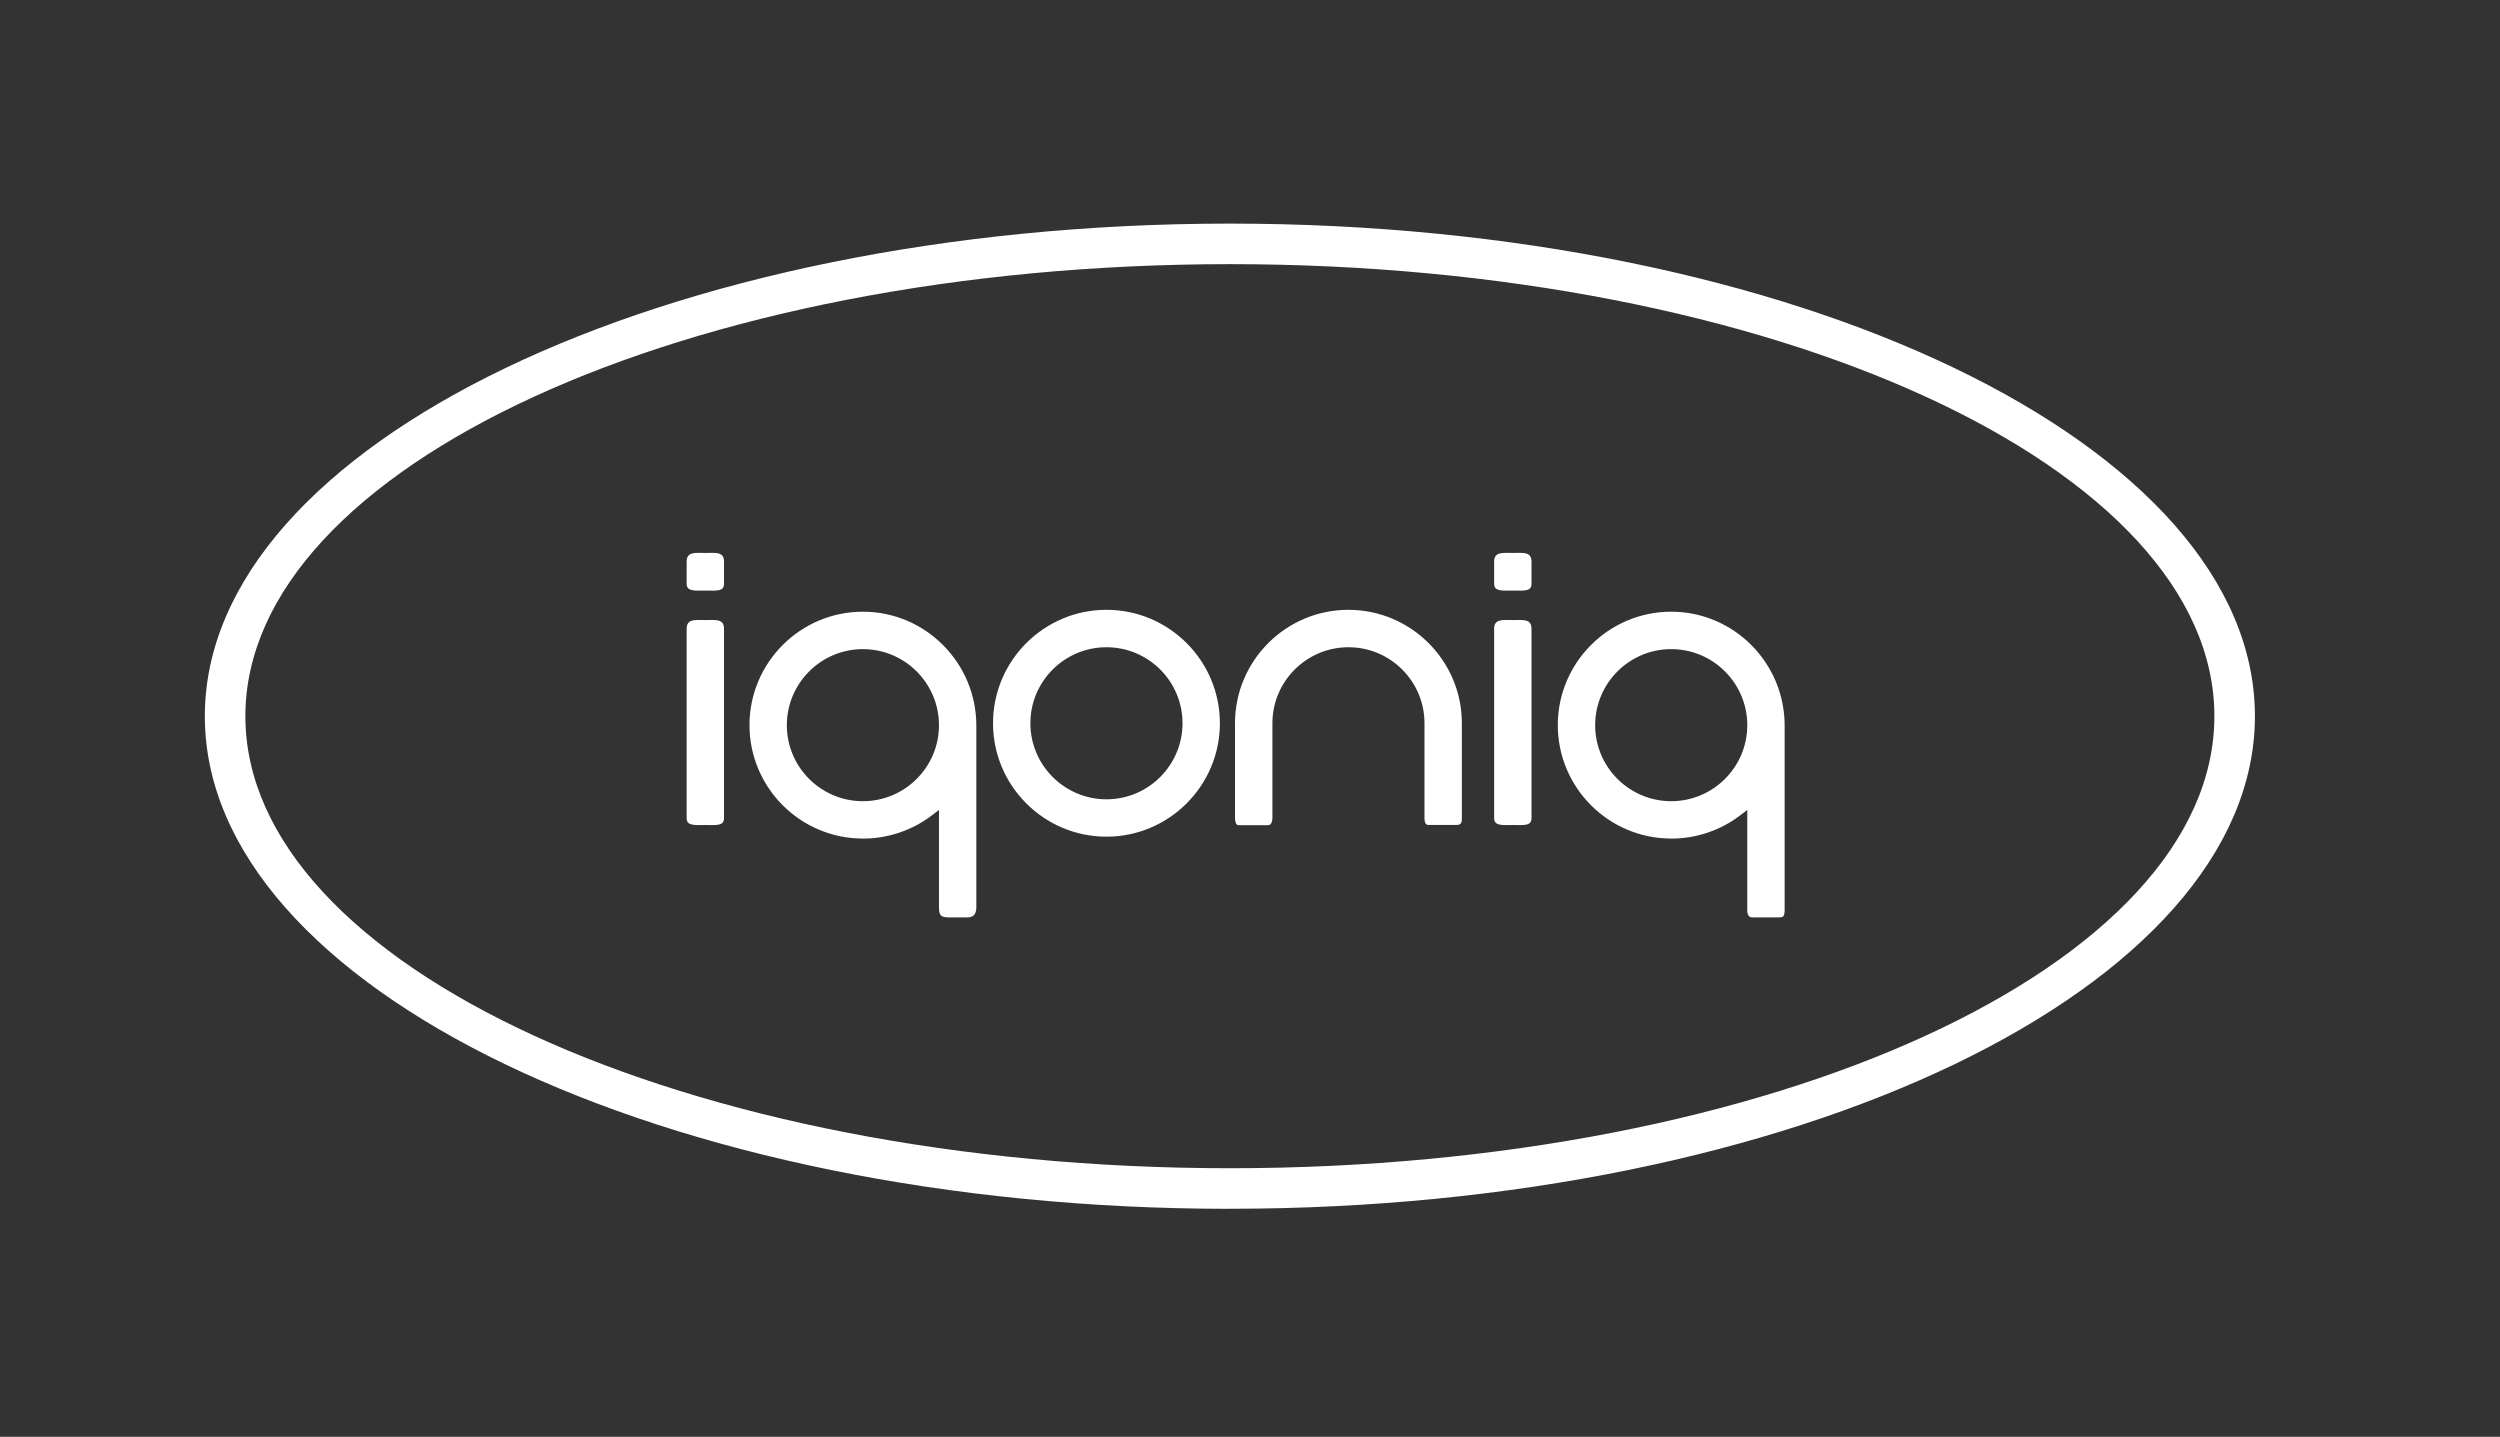 <svg width="348" height="200" viewBox="0 0 348 200" fill="none" xmlns="http://www.w3.org/2000/svg">
<rect x="0" y="0" width="348" height="200" fill="#333333" stroke="none"/>
<path d="M171.199 168.268C92.519 168.268 28.514 137.51 28.514 99.701C28.514 61.892 92.519 31.126 171.199 31.126C249.879 31.126 313.884 61.884 313.884 99.693C313.884 137.502 249.879 168.259 171.199 168.259V168.268ZM171.199 36.769C95.631 36.769 34.156 64.996 34.156 99.693C34.156 134.39 95.631 162.617 171.199 162.617C246.767 162.617 308.242 134.39 308.242 99.693C308.242 64.996 246.767 36.769 171.199 36.769ZM154.019 84.887C145.314 84.887 138.23 91.971 138.23 100.676C138.23 109.381 145.314 116.464 154.019 116.464C162.724 116.464 169.807 109.381 169.807 100.676C169.807 91.971 162.724 84.887 154.019 84.887ZM154.019 111.264C148.18 111.264 143.43 106.514 143.43 100.676C143.43 94.837 148.18 90.095 154.019 90.095C159.858 90.095 164.607 94.837 164.607 100.676C164.607 106.514 159.858 111.264 154.019 111.264ZM232.633 116.734C236.081 116.734 239.479 115.596 242.198 113.524L243.222 112.746V126.807C243.222 127.052 243.312 127.699 243.877 127.699H247.635C248.282 127.699 248.422 127.544 248.422 126.536V101.003C248.422 92.257 241.338 85.149 232.633 85.149C223.928 85.149 216.845 92.233 216.845 100.938C216.845 109.643 223.928 116.726 232.633 116.726V116.734ZM232.633 90.358C238.472 90.358 243.222 95.107 243.222 100.946C243.222 106.785 238.472 111.526 232.633 111.526C226.794 111.526 222.045 106.785 222.045 100.946C222.045 95.107 226.794 90.358 232.633 90.358ZM120.116 116.734C123.564 116.734 126.962 115.596 129.681 113.524L130.705 112.746V126.037C130.705 127.175 130.737 127.699 132.007 127.699H134.701C135.348 127.699 135.905 127.38 135.905 126.324V101.003C135.905 92.257 128.821 85.149 120.116 85.149C111.411 85.149 104.328 92.233 104.328 100.938C104.328 109.643 111.411 116.726 120.116 116.726V116.734ZM120.116 90.358C125.955 90.358 130.705 95.107 130.705 100.946C130.705 106.785 125.955 111.526 120.116 111.526C114.278 111.526 109.528 106.785 109.528 100.946C109.528 95.107 114.278 90.358 120.116 90.358ZM176.514 114.867C177.022 114.867 177.12 114.196 177.12 113.827V100.676C177.12 94.837 181.87 90.095 187.708 90.095C193.547 90.095 198.289 94.837 198.289 100.676V113.827C198.289 114.196 198.321 114.834 198.813 114.834H202.801C203.546 114.834 203.489 114.196 203.489 113.827V100.676C203.489 91.971 196.405 84.887 187.7 84.887C178.995 84.887 171.912 91.971 171.912 100.676V113.827C171.912 114.196 171.994 114.867 172.387 114.867H176.506H176.514ZM98.219 86.312C96.769 86.312 95.582 86.107 95.582 87.524V113.893C95.582 114.998 96.737 114.843 98.219 114.843C99.701 114.843 100.782 115.006 100.782 113.893V87.524C100.782 86.107 99.627 86.312 98.219 86.312ZM98.219 76.968C96.769 76.968 95.582 76.764 95.582 78.18V81.26C95.582 82.365 96.737 82.209 98.219 82.209C99.701 82.209 100.782 82.373 100.782 81.26V78.18C100.782 76.764 99.627 76.968 98.219 76.968ZM210.621 86.312C209.172 86.312 207.984 86.107 207.984 87.524V113.893C207.984 114.998 209.139 114.843 210.621 114.843C212.103 114.843 213.184 115.006 213.184 113.893V87.524C213.184 86.107 212.03 86.312 210.621 86.312ZM210.621 76.968C209.172 76.968 207.984 76.764 207.984 78.18V81.26C207.984 82.365 209.139 82.209 210.621 82.209C212.103 82.209 213.184 82.373 213.184 81.26V78.18C213.184 76.764 212.03 76.968 210.621 76.968Z" fill="white"/>
</svg>
